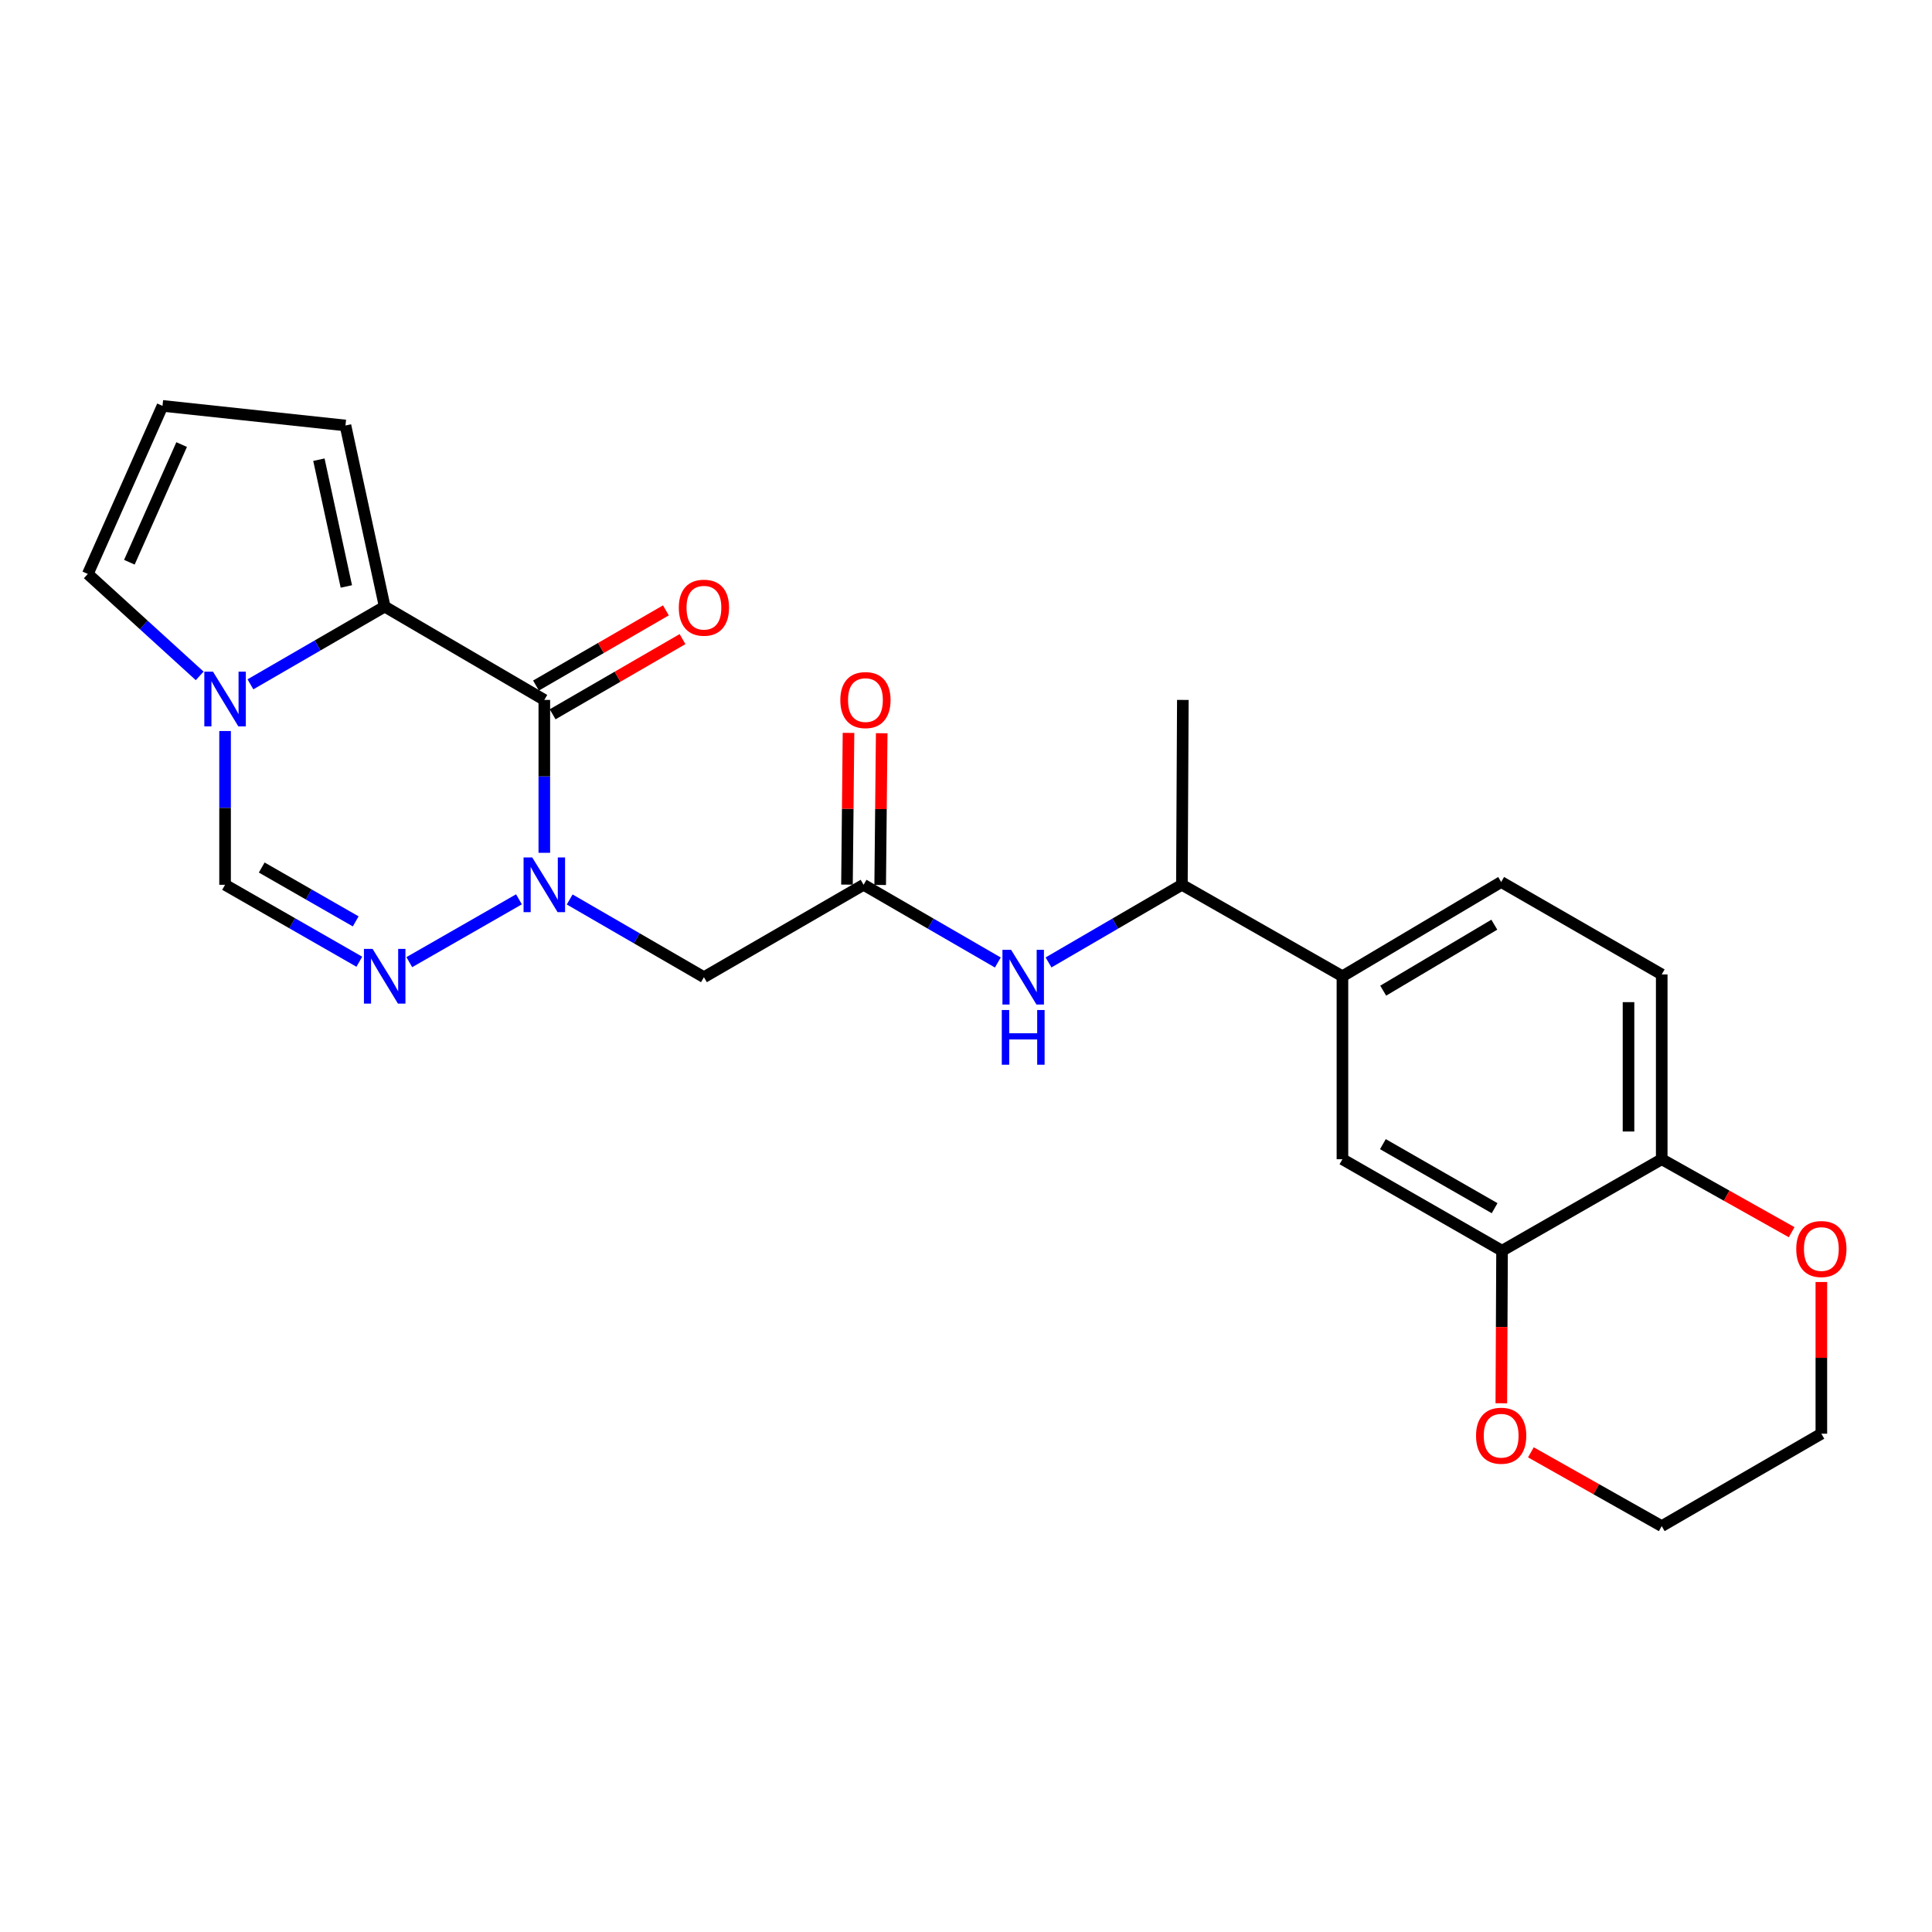 <?xml version='1.0' encoding='iso-8859-1'?>
<svg version='1.1' baseProfile='full'
              xmlns='http://www.w3.org/2000/svg'
                      xmlns:rdkit='http://www.rdkit.org/xml'
                      xmlns:xlink='http://www.w3.org/1999/xlink'
                  xml:space='preserve'
width='1000px' height='1000px' viewBox='0 0 1000 1000'>
<!-- END OF HEADER -->
<rect style='opacity:1.0;fill:#FFFFFF;stroke:none' width='1000' height='1000' x='0' y='0'> </rect>
<path class='bond-0' d='M 281.738,441.414 L 281.738,401.847' style='fill:none;fill-rule:evenodd;stroke:#0000FF;stroke-width:6px;stroke-linecap:butt;stroke-linejoin:miter;stroke-opacity:1' />
<path class='bond-0' d='M 281.738,401.847 L 281.738,362.279' style='fill:none;fill-rule:evenodd;stroke:#000000;stroke-width:6px;stroke-linecap:butt;stroke-linejoin:miter;stroke-opacity:1' />
<path class='bond-2' d='M 268.617,465.484 L 211.855,498.008' style='fill:none;fill-rule:evenodd;stroke:#0000FF;stroke-width:6px;stroke-linecap:butt;stroke-linejoin:miter;stroke-opacity:1' />
<path class='bond-4' d='M 294.864,465.564 L 329.609,485.675' style='fill:none;fill-rule:evenodd;stroke:#0000FF;stroke-width:6px;stroke-linecap:butt;stroke-linejoin:miter;stroke-opacity:1' />
<path class='bond-4' d='M 329.609,485.675 L 364.353,505.787' style='fill:none;fill-rule:evenodd;stroke:#000000;stroke-width:6px;stroke-linecap:butt;stroke-linejoin:miter;stroke-opacity:1' />
<path class='bond-1' d='M 281.738,362.279 L 199.113,313.972' style='fill:none;fill-rule:evenodd;stroke:#000000;stroke-width:6px;stroke-linecap:butt;stroke-linejoin:miter;stroke-opacity:1' />
<path class='bond-12' d='M 286.043,369.716 L 319.658,350.259' style='fill:none;fill-rule:evenodd;stroke:#000000;stroke-width:6px;stroke-linecap:butt;stroke-linejoin:miter;stroke-opacity:1' />
<path class='bond-12' d='M 319.658,350.259 L 353.272,330.803' style='fill:none;fill-rule:evenodd;stroke:#FF0000;stroke-width:6px;stroke-linecap:butt;stroke-linejoin:miter;stroke-opacity:1' />
<path class='bond-12' d='M 277.433,354.841 L 311.047,335.384' style='fill:none;fill-rule:evenodd;stroke:#000000;stroke-width:6px;stroke-linecap:butt;stroke-linejoin:miter;stroke-opacity:1' />
<path class='bond-12' d='M 311.047,335.384 L 344.662,315.927' style='fill:none;fill-rule:evenodd;stroke:#FF0000;stroke-width:6px;stroke-linecap:butt;stroke-linejoin:miter;stroke-opacity:1' />
<path class='bond-11' d='M 199.113,313.972 L 178.812,220.232' style='fill:none;fill-rule:evenodd;stroke:#000000;stroke-width:6px;stroke-linecap:butt;stroke-linejoin:miter;stroke-opacity:1' />
<path class='bond-11' d='M 179.269,303.549 L 165.059,237.931' style='fill:none;fill-rule:evenodd;stroke:#000000;stroke-width:6px;stroke-linecap:butt;stroke-linejoin:miter;stroke-opacity:1' />
<path class='bond-25' d='M 199.113,313.972 L 164.368,334.091' style='fill:none;fill-rule:evenodd;stroke:#000000;stroke-width:6px;stroke-linecap:butt;stroke-linejoin:miter;stroke-opacity:1' />
<path class='bond-25' d='M 164.368,334.091 L 129.624,354.21' style='fill:none;fill-rule:evenodd;stroke:#0000FF;stroke-width:6px;stroke-linecap:butt;stroke-linejoin:miter;stroke-opacity:1' />
<path class='bond-5' d='M 185.992,497.79 L 151.245,477.878' style='fill:none;fill-rule:evenodd;stroke:#0000FF;stroke-width:6px;stroke-linecap:butt;stroke-linejoin:miter;stroke-opacity:1' />
<path class='bond-5' d='M 151.245,477.878 L 116.497,457.967' style='fill:none;fill-rule:evenodd;stroke:#000000;stroke-width:6px;stroke-linecap:butt;stroke-linejoin:miter;stroke-opacity:1' />
<path class='bond-5' d='M 184.114,476.904 L 159.79,462.966' style='fill:none;fill-rule:evenodd;stroke:#0000FF;stroke-width:6px;stroke-linecap:butt;stroke-linejoin:miter;stroke-opacity:1' />
<path class='bond-5' d='M 159.79,462.966 L 135.467,449.027' style='fill:none;fill-rule:evenodd;stroke:#000000;stroke-width:6px;stroke-linecap:butt;stroke-linejoin:miter;stroke-opacity:1' />
<path class='bond-3' d='M 116.497,378.375 L 116.497,418.171' style='fill:none;fill-rule:evenodd;stroke:#0000FF;stroke-width:6px;stroke-linecap:butt;stroke-linejoin:miter;stroke-opacity:1' />
<path class='bond-3' d='M 116.497,418.171 L 116.497,457.967' style='fill:none;fill-rule:evenodd;stroke:#000000;stroke-width:6px;stroke-linecap:butt;stroke-linejoin:miter;stroke-opacity:1' />
<path class='bond-14' d='M 103.354,349.836 L 74.404,323.458' style='fill:none;fill-rule:evenodd;stroke:#0000FF;stroke-width:6px;stroke-linecap:butt;stroke-linejoin:miter;stroke-opacity:1' />
<path class='bond-14' d='M 74.404,323.458 L 45.455,297.08' style='fill:none;fill-rule:evenodd;stroke:#000000;stroke-width:6px;stroke-linecap:butt;stroke-linejoin:miter;stroke-opacity:1' />
<path class='bond-6' d='M 364.353,505.787 L 446.988,457.967' style='fill:none;fill-rule:evenodd;stroke:#000000;stroke-width:6px;stroke-linecap:butt;stroke-linejoin:miter;stroke-opacity:1' />
<path class='bond-7' d='M 446.988,457.967 L 481.733,478.078' style='fill:none;fill-rule:evenodd;stroke:#000000;stroke-width:6px;stroke-linecap:butt;stroke-linejoin:miter;stroke-opacity:1' />
<path class='bond-7' d='M 481.733,478.078 L 516.477,498.189' style='fill:none;fill-rule:evenodd;stroke:#0000FF;stroke-width:6px;stroke-linecap:butt;stroke-linejoin:miter;stroke-opacity:1' />
<path class='bond-19' d='M 455.581,458.053 L 455.977,418.785' style='fill:none;fill-rule:evenodd;stroke:#000000;stroke-width:6px;stroke-linecap:butt;stroke-linejoin:miter;stroke-opacity:1' />
<path class='bond-19' d='M 455.977,418.785 L 456.373,379.518' style='fill:none;fill-rule:evenodd;stroke:#FF0000;stroke-width:6px;stroke-linecap:butt;stroke-linejoin:miter;stroke-opacity:1' />
<path class='bond-19' d='M 438.395,457.88 L 438.79,418.612' style='fill:none;fill-rule:evenodd;stroke:#000000;stroke-width:6px;stroke-linecap:butt;stroke-linejoin:miter;stroke-opacity:1' />
<path class='bond-19' d='M 438.79,418.612 L 439.186,379.344' style='fill:none;fill-rule:evenodd;stroke:#FF0000;stroke-width:6px;stroke-linecap:butt;stroke-linejoin:miter;stroke-opacity:1' />
<path class='bond-16' d='M 542.72,498.151 L 577.236,478.059' style='fill:none;fill-rule:evenodd;stroke:#0000FF;stroke-width:6px;stroke-linecap:butt;stroke-linejoin:miter;stroke-opacity:1' />
<path class='bond-16' d='M 577.236,478.059 L 611.751,457.967' style='fill:none;fill-rule:evenodd;stroke:#000000;stroke-width:6px;stroke-linecap:butt;stroke-linejoin:miter;stroke-opacity:1' />
<path class='bond-8' d='M 777.46,647.375 L 694.844,600.013' style='fill:none;fill-rule:evenodd;stroke:#000000;stroke-width:6px;stroke-linecap:butt;stroke-linejoin:miter;stroke-opacity:1' />
<path class='bond-8' d='M 773.616,625.36 L 715.785,592.206' style='fill:none;fill-rule:evenodd;stroke:#000000;stroke-width:6px;stroke-linecap:butt;stroke-linejoin:miter;stroke-opacity:1' />
<path class='bond-17' d='M 777.46,647.375 L 777.271,686.854' style='fill:none;fill-rule:evenodd;stroke:#000000;stroke-width:6px;stroke-linecap:butt;stroke-linejoin:miter;stroke-opacity:1' />
<path class='bond-17' d='M 777.271,686.854 L 777.082,726.332' style='fill:none;fill-rule:evenodd;stroke:#FF0000;stroke-width:6px;stroke-linecap:butt;stroke-linejoin:miter;stroke-opacity:1' />
<path class='bond-27' d='M 777.46,647.375 L 860.104,600.013' style='fill:none;fill-rule:evenodd;stroke:#000000;stroke-width:6px;stroke-linecap:butt;stroke-linejoin:miter;stroke-opacity:1' />
<path class='bond-9' d='M 694.844,505.309 L 611.751,457.967' style='fill:none;fill-rule:evenodd;stroke:#000000;stroke-width:6px;stroke-linecap:butt;stroke-linejoin:miter;stroke-opacity:1' />
<path class='bond-10' d='M 694.844,505.309 L 694.844,600.013' style='fill:none;fill-rule:evenodd;stroke:#000000;stroke-width:6px;stroke-linecap:butt;stroke-linejoin:miter;stroke-opacity:1' />
<path class='bond-20' d='M 694.844,505.309 L 777.002,456.515' style='fill:none;fill-rule:evenodd;stroke:#000000;stroke-width:6px;stroke-linecap:butt;stroke-linejoin:miter;stroke-opacity:1' />
<path class='bond-20' d='M 715.945,512.768 L 773.455,478.612' style='fill:none;fill-rule:evenodd;stroke:#000000;stroke-width:6px;stroke-linecap:butt;stroke-linejoin:miter;stroke-opacity:1' />
<path class='bond-15' d='M 178.812,220.232 L 84.108,210.082' style='fill:none;fill-rule:evenodd;stroke:#000000;stroke-width:6px;stroke-linecap:butt;stroke-linejoin:miter;stroke-opacity:1' />
<path class='bond-13' d='M 860.104,600.013 L 860.104,504.364' style='fill:none;fill-rule:evenodd;stroke:#000000;stroke-width:6px;stroke-linecap:butt;stroke-linejoin:miter;stroke-opacity:1' />
<path class='bond-13' d='M 842.916,585.666 L 842.916,518.711' style='fill:none;fill-rule:evenodd;stroke:#000000;stroke-width:6px;stroke-linecap:butt;stroke-linejoin:miter;stroke-opacity:1' />
<path class='bond-18' d='M 860.104,600.013 L 893.732,618.897' style='fill:none;fill-rule:evenodd;stroke:#000000;stroke-width:6px;stroke-linecap:butt;stroke-linejoin:miter;stroke-opacity:1' />
<path class='bond-18' d='M 893.732,618.897 L 927.36,637.78' style='fill:none;fill-rule:evenodd;stroke:#FF0000;stroke-width:6px;stroke-linecap:butt;stroke-linejoin:miter;stroke-opacity:1' />
<path class='bond-26' d='M 45.455,297.08 L 84.108,210.082' style='fill:none;fill-rule:evenodd;stroke:#000000;stroke-width:6px;stroke-linecap:butt;stroke-linejoin:miter;stroke-opacity:1' />
<path class='bond-26' d='M 66.96,291.009 L 94.017,230.11' style='fill:none;fill-rule:evenodd;stroke:#000000;stroke-width:6px;stroke-linecap:butt;stroke-linejoin:miter;stroke-opacity:1' />
<path class='bond-24' d='M 611.751,457.967 L 612.238,362.279' style='fill:none;fill-rule:evenodd;stroke:#000000;stroke-width:6px;stroke-linecap:butt;stroke-linejoin:miter;stroke-opacity:1' />
<path class='bond-22' d='M 792.387,751.722 L 826.245,770.82' style='fill:none;fill-rule:evenodd;stroke:#FF0000;stroke-width:6px;stroke-linecap:butt;stroke-linejoin:miter;stroke-opacity:1' />
<path class='bond-22' d='M 826.245,770.82 L 860.104,789.918' style='fill:none;fill-rule:evenodd;stroke:#000000;stroke-width:6px;stroke-linecap:butt;stroke-linejoin:miter;stroke-opacity:1' />
<path class='bond-23' d='M 942.729,663.562 L 942.729,702.821' style='fill:none;fill-rule:evenodd;stroke:#FF0000;stroke-width:6px;stroke-linecap:butt;stroke-linejoin:miter;stroke-opacity:1' />
<path class='bond-23' d='M 942.729,702.821 L 942.729,742.079' style='fill:none;fill-rule:evenodd;stroke:#000000;stroke-width:6px;stroke-linecap:butt;stroke-linejoin:miter;stroke-opacity:1' />
<path class='bond-21' d='M 777.002,456.515 L 860.104,504.364' style='fill:none;fill-rule:evenodd;stroke:#000000;stroke-width:6px;stroke-linecap:butt;stroke-linejoin:miter;stroke-opacity:1' />
<path class='bond-28' d='M 860.104,789.918 L 942.729,742.079' style='fill:none;fill-rule:evenodd;stroke:#000000;stroke-width:6px;stroke-linecap:butt;stroke-linejoin:miter;stroke-opacity:1' />
<path  class='atom-0' d='M 275.478 443.807
L 284.758 458.807
Q 285.678 460.287, 287.158 462.967
Q 288.638 465.647, 288.718 465.807
L 288.718 443.807
L 292.478 443.807
L 292.478 472.127
L 288.598 472.127
L 278.638 455.727
Q 277.478 453.807, 276.238 451.607
Q 275.038 449.407, 274.678 448.727
L 274.678 472.127
L 270.998 472.127
L 270.998 443.807
L 275.478 443.807
' fill='#0000FF'/>
<path  class='atom-3' d='M 192.853 491.149
L 202.133 506.149
Q 203.053 507.629, 204.533 510.309
Q 206.013 512.989, 206.093 513.149
L 206.093 491.149
L 209.853 491.149
L 209.853 519.469
L 205.973 519.469
L 196.013 503.069
Q 194.853 501.149, 193.613 498.949
Q 192.413 496.749, 192.053 496.069
L 192.053 519.469
L 188.373 519.469
L 188.373 491.149
L 192.853 491.149
' fill='#0000FF'/>
<path  class='atom-4' d='M 110.237 347.651
L 119.517 362.651
Q 120.437 364.131, 121.917 366.811
Q 123.397 369.491, 123.477 369.651
L 123.477 347.651
L 127.237 347.651
L 127.237 375.971
L 123.357 375.971
L 113.397 359.571
Q 112.237 357.651, 110.997 355.451
Q 109.797 353.251, 109.437 352.571
L 109.437 375.971
L 105.757 375.971
L 105.757 347.651
L 110.237 347.651
' fill='#0000FF'/>
<path  class='atom-8' d='M 523.344 491.627
L 532.624 506.627
Q 533.544 508.107, 535.024 510.787
Q 536.504 513.467, 536.584 513.627
L 536.584 491.627
L 540.344 491.627
L 540.344 519.947
L 536.464 519.947
L 526.504 503.547
Q 525.344 501.627, 524.104 499.427
Q 522.904 497.227, 522.544 496.547
L 522.544 519.947
L 518.864 519.947
L 518.864 491.627
L 523.344 491.627
' fill='#0000FF'/>
<path  class='atom-8' d='M 518.524 522.779
L 522.364 522.779
L 522.364 534.819
L 536.844 534.819
L 536.844 522.779
L 540.684 522.779
L 540.684 551.099
L 536.844 551.099
L 536.844 538.019
L 522.364 538.019
L 522.364 551.099
L 518.524 551.099
L 518.524 522.779
' fill='#0000FF'/>
<path  class='atom-13' d='M 351.353 314.539
Q 351.353 307.739, 354.713 303.939
Q 358.073 300.139, 364.353 300.139
Q 370.633 300.139, 373.993 303.939
Q 377.353 307.739, 377.353 314.539
Q 377.353 321.419, 373.953 325.339
Q 370.553 329.219, 364.353 329.219
Q 358.113 329.219, 354.713 325.339
Q 351.353 321.459, 351.353 314.539
M 364.353 326.019
Q 368.673 326.019, 370.993 323.139
Q 373.353 320.219, 373.353 314.539
Q 373.353 308.979, 370.993 306.179
Q 368.673 303.339, 364.353 303.339
Q 360.033 303.339, 357.673 306.139
Q 355.353 308.939, 355.353 314.539
Q 355.353 320.259, 357.673 323.139
Q 360.033 326.019, 364.353 326.019
' fill='#FF0000'/>
<path  class='atom-18' d='M 764.002 743.124
Q 764.002 736.324, 767.362 732.524
Q 770.722 728.724, 777.002 728.724
Q 783.282 728.724, 786.642 732.524
Q 790.002 736.324, 790.002 743.124
Q 790.002 750.004, 786.602 753.924
Q 783.202 757.804, 777.002 757.804
Q 770.762 757.804, 767.362 753.924
Q 764.002 750.044, 764.002 743.124
M 777.002 754.604
Q 781.322 754.604, 783.642 751.724
Q 786.002 748.804, 786.002 743.124
Q 786.002 737.564, 783.642 734.764
Q 781.322 731.924, 777.002 731.924
Q 772.682 731.924, 770.322 734.724
Q 768.002 737.524, 768.002 743.124
Q 768.002 748.844, 770.322 751.724
Q 772.682 754.604, 777.002 754.604
' fill='#FF0000'/>
<path  class='atom-19' d='M 929.729 646.491
Q 929.729 639.691, 933.089 635.891
Q 936.449 632.091, 942.729 632.091
Q 949.009 632.091, 952.369 635.891
Q 955.729 639.691, 955.729 646.491
Q 955.729 653.371, 952.329 657.291
Q 948.929 661.171, 942.729 661.171
Q 936.489 661.171, 933.089 657.291
Q 929.729 653.411, 929.729 646.491
M 942.729 657.971
Q 947.049 657.971, 949.369 655.091
Q 951.729 652.171, 951.729 646.491
Q 951.729 640.931, 949.369 638.131
Q 947.049 635.291, 942.729 635.291
Q 938.409 635.291, 936.049 638.091
Q 933.729 640.891, 933.729 646.491
Q 933.729 652.211, 936.049 655.091
Q 938.409 657.971, 942.729 657.971
' fill='#FF0000'/>
<path  class='atom-20' d='M 434.952 362.359
Q 434.952 355.559, 438.312 351.759
Q 441.672 347.959, 447.952 347.959
Q 454.232 347.959, 457.592 351.759
Q 460.952 355.559, 460.952 362.359
Q 460.952 369.239, 457.552 373.159
Q 454.152 377.039, 447.952 377.039
Q 441.712 377.039, 438.312 373.159
Q 434.952 369.279, 434.952 362.359
M 447.952 373.839
Q 452.272 373.839, 454.592 370.959
Q 456.952 368.039, 456.952 362.359
Q 456.952 356.799, 454.592 353.999
Q 452.272 351.159, 447.952 351.159
Q 443.632 351.159, 441.272 353.959
Q 438.952 356.759, 438.952 362.359
Q 438.952 368.079, 441.272 370.959
Q 443.632 373.839, 447.952 373.839
' fill='#FF0000'/>
</svg>
